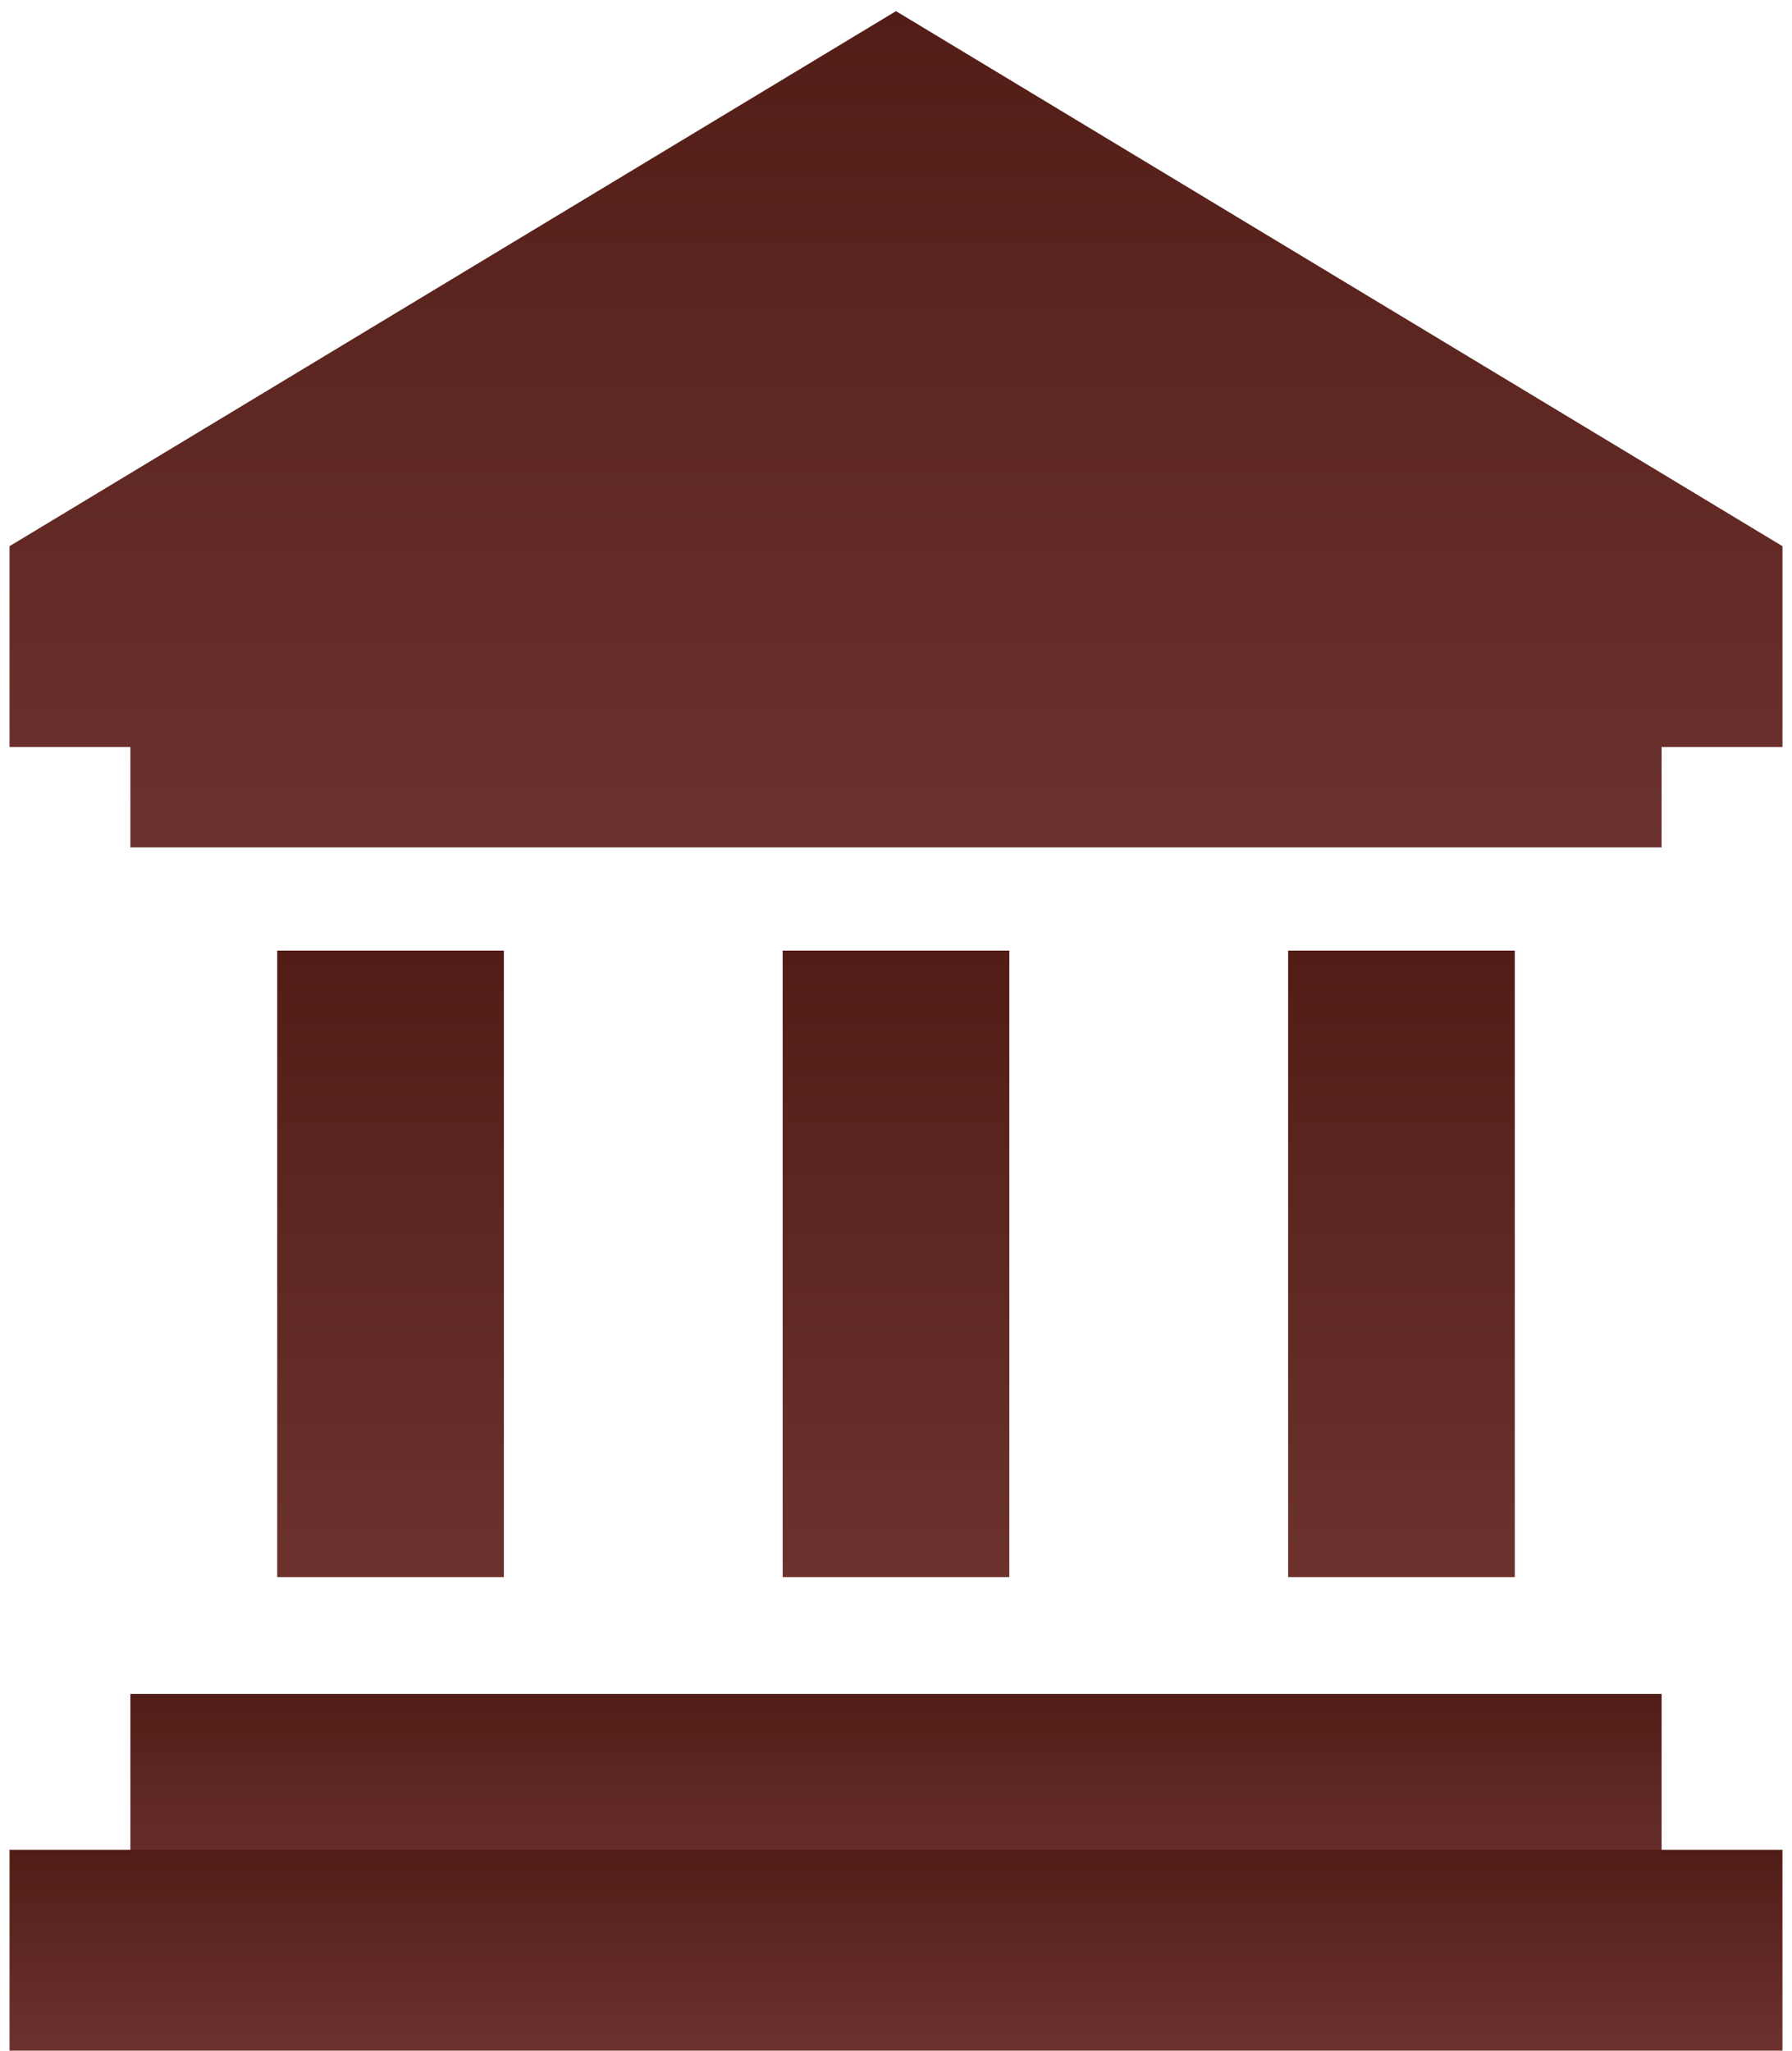 <svg xmlns="http://www.w3.org/2000/svg" xmlns:xlink="http://www.w3.org/1999/xlink" width="93.951" height="107.499" viewBox="0 0 93.951 107.499"><defs><linearGradient id="a" x1="0.5" x2="0.5" y2="1" gradientUnits="objectBoundingBox"><stop offset="0" stop-color="#521d16"/><stop offset="1" stop-color="#6d322e"/></linearGradient></defs><g transform="translate(-1182.514 -1156.416)"><g transform="translate(1183.014 1157)"><path d="M-502.19,2330.837v-5.263h-6.335v-10.526L-462.05,2287l46.476,28.048v10.526h-6.336v5.263Z" transform="translate(508.525 -2287)" stroke="rgba(0,0,0,0)" stroke-miterlimit="10" stroke-width="1" fill="url(#a)"/><rect width="80.28" height="10.526" transform="translate(6.335 88.216)" fill="url(#a)"/><rect width="92.95" height="10.526" transform="translate(0 96.389)" fill="url(#a)"/><rect width="11.884" height="32.841" transform="translate(14.033 49.248)" fill="url(#a)"/><rect width="11.884" height="32.841" transform="translate(40.533 49.248)" fill="url(#a)"/><rect width="11.884" height="32.841" transform="translate(67.034 49.248)" fill="url(#a)"/></g></g></svg>